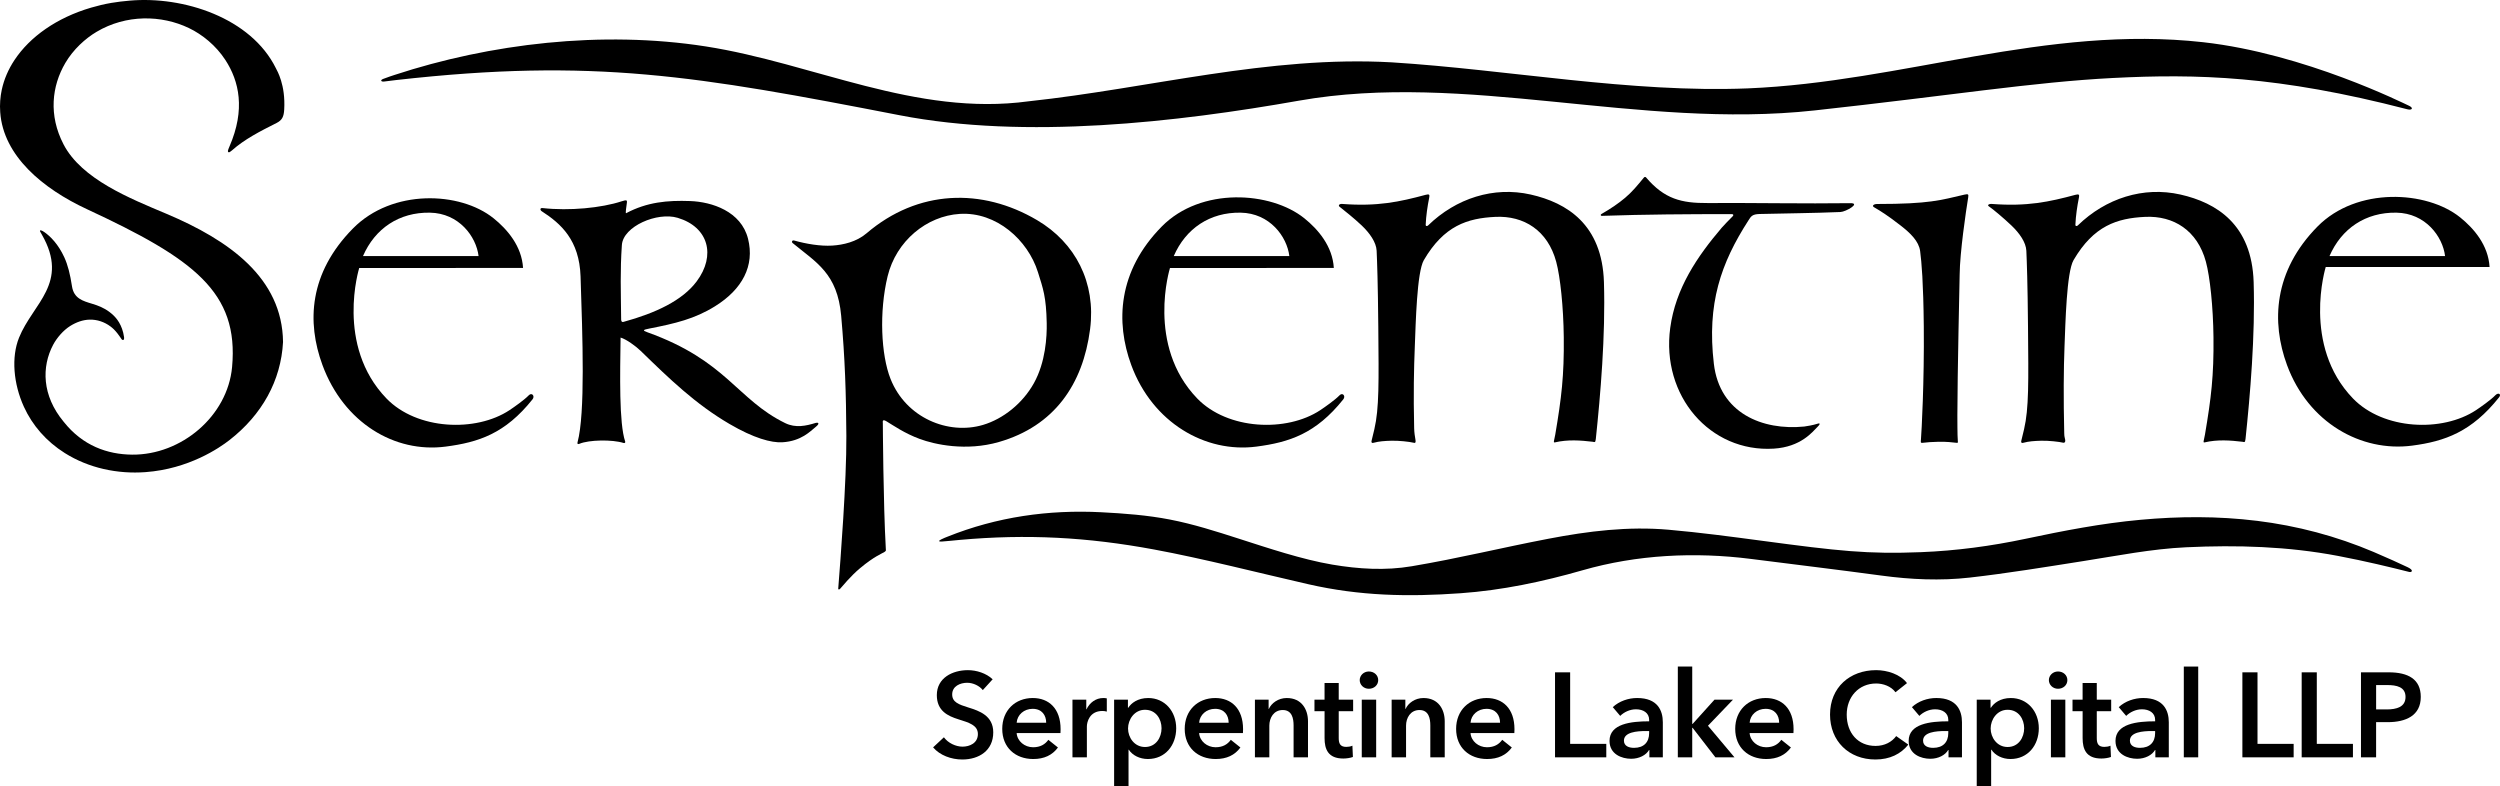 <?xml version="1.0" encoding="UTF-8"?>
<svg id="Layer_1" data-name="Layer 1" xmlns="http://www.w3.org/2000/svg" viewBox="0 0 298 93.709">
  <g>
    <path d="M117.15,82.259c-.387-.501-1.145-.873-1.86-.873-.83,0-1.789.401-1.789,1.389,0,.931.787,1.202,1.932,1.56,1.303.401,2.963.974,2.963,2.963,0,2.176-1.703,3.235-3.692,3.235-1.316,0-2.677-.501-3.478-1.446l1.288-1.202c.501.688,1.417,1.116,2.219,1.116.845,0,1.832-.415,1.832-1.503,0-1.059-1.059-1.359-2.333-1.76-1.23-.387-2.562-.988-2.562-2.877,0-2.062,1.875-2.978,3.707-2.978,1.016,0,2.175.358,2.948,1.088l-1.174,1.288Z"/>
    <path d="M126.408,87.383h-5.224c.071.974.959,1.69,1.961,1.69.858,0,1.431-.344,1.817-.888l1.145.916c-.672.916-1.645,1.374-2.948,1.374-2.118,0-3.692-1.359-3.692-3.593,0-2.218,1.56-3.678,3.636-3.678,1.917,0,3.32,1.245,3.32,3.721,0,.157,0,.301-.015.458ZM124.705,86.152c0-.888-.501-1.66-1.617-1.66-1.017,0-1.832.701-1.903,1.66h3.521Z"/>
    <path d="M127.838,83.404h1.647v1.145h.028c.372-.787,1.103-1.345,2.004-1.345.129,0,.301.014.415.043v1.574c-.23-.058-.372-.072-.529-.072-1.546,0-1.847,1.346-1.847,1.847v3.679h-1.718v-6.87Z"/>
    <path d="M134.449,83.404v.959h.043c.343-.544,1.116-1.159,2.376-1.159,1.961,0,3.335,1.574,3.335,3.606,0,2.004-1.289,3.664-3.378,3.664-.959,0-1.832-.43-2.276-1.116h-.028v4.351h-1.718v-10.305h1.647ZM136.481,84.606c-1.26,0-2.019,1.159-2.019,2.232s.759,2.204,2.019,2.204c1.331,0,1.975-1.159,1.975-2.232s-.644-2.204-1.975-2.204Z"/>
    <path d="M148.158,87.383h-5.224c.071.974.959,1.69,1.961,1.69.858,0,1.431-.344,1.817-.888l1.145.916c-.672.916-1.645,1.374-2.948,1.374-2.118,0-3.692-1.359-3.692-3.593,0-2.218,1.56-3.678,3.636-3.678,1.917,0,3.32,1.245,3.32,3.721,0,.157,0,.301-.015.458ZM146.455,86.152c0-.888-.501-1.66-1.617-1.66-1.017,0-1.832.701-1.903,1.66h3.521Z"/>
    <path d="M149.587,83.404h1.632v1.102h.028c.301-.686,1.117-1.302,2.133-1.302,1.789,0,2.533,1.374,2.533,2.776v4.294h-1.717v-3.808c0-.815-.186-1.832-1.288-1.832-1.088,0-1.603.945-1.603,1.861v3.778h-1.718v-6.87Z"/>
    <path d="M156.684,84.778v-1.374h1.202v-1.989h1.69v1.989h1.717v1.374h-1.717v3.191c0,.615.143,1.06.901,1.06.229,0,.529-.043.73-.144l.058,1.346c-.301.114-.759.185-1.145.185-1.817,0-2.232-1.116-2.232-2.433v-3.206h-1.202Z"/>
    <path d="M163.166,80.041c.63,0,1.116.443,1.116,1.03s-.486,1.03-1.116,1.03-1.088-.486-1.088-1.03.458-1.03,1.088-1.03ZM162.322,83.404h1.717v6.87h-1.717v-6.87Z"/>
    <path d="M165.885,83.404h1.632v1.102h.028c.301-.686,1.117-1.302,2.133-1.302,1.789,0,2.533,1.374,2.533,2.776v4.294h-1.717v-3.808c0-.815-.186-1.832-1.289-1.832-1.087,0-1.603.945-1.603,1.861v3.778h-1.718v-6.87Z"/>
    <path d="M180.51,87.383h-5.224c.071.974.959,1.69,1.961,1.69.858,0,1.431-.344,1.817-.888l1.145.916c-.672.916-1.645,1.374-2.948,1.374-2.118,0-3.692-1.359-3.692-3.593,0-2.218,1.56-3.678,3.636-3.678,1.917,0,3.32,1.245,3.32,3.721,0,.157,0,.301-.015.458ZM178.807,86.152c0-.888-.501-1.66-1.617-1.66-1.017,0-1.832.701-1.903,1.66h3.521Z"/>
    <path d="M185.358,80.141h1.804v8.53h4.308v1.603h-6.111v-10.134Z"/>
    <path d="M196.607,89.401h-.043c-.344.601-1.159,1.045-2.133,1.045-1.102,0-2.576-.53-2.576-2.133,0-2.047,2.576-2.333,4.723-2.333v-.172c0-.845-.715-1.26-1.574-1.26-.73,0-1.431.344-1.875.787l-.887-1.045c.772-.715,1.86-1.087,2.905-1.087,2.462,0,3.062,1.517,3.062,2.891v4.18h-1.603v-.873ZM196.578,87.14h-.386c-1.088,0-2.619.129-2.619,1.145,0,.658.615.858,1.202.858,1.174,0,1.803-.673,1.803-1.761v-.243Z"/>
    <path d="M199.997,79.454h1.717v6.841h.043l2.606-2.891h2.204l-2.978,3.106,3.163,3.765h-2.275l-2.72-3.522h-.043v3.522h-1.717v-10.82Z"/>
    <path d="M213.778,87.383h-5.224c.071.974.959,1.69,1.961,1.69.858,0,1.431-.344,1.817-.888l1.145.916c-.672.916-1.645,1.374-2.948,1.374-2.118,0-3.692-1.359-3.692-3.593,0-2.218,1.56-3.678,3.636-3.678,1.918,0,3.32,1.245,3.32,3.721,0,.157,0,.301-.015.458ZM212.075,86.152c0-.888-.501-1.66-1.617-1.66-1.017,0-1.832.701-1.903,1.66h3.521Z"/>
    <path d="M225.941,82.517c-.53-.73-1.489-1.045-2.305-1.045-2.09,0-3.507,1.617-3.507,3.707,0,2.204,1.346,3.735,3.436,3.735,1.087,0,1.946-.472,2.461-1.173l1.446,1.016c-.888,1.116-2.204,1.775-3.922,1.775-3.163,0-5.41-2.19-5.41-5.354,0-3.249,2.376-5.296,5.496-5.296,1.316,0,2.877.487,3.679,1.546l-1.374,1.088Z"/>
    <path d="M232.265,89.401h-.043c-.344.601-1.159,1.045-2.133,1.045-1.102,0-2.576-.53-2.576-2.133,0-2.047,2.576-2.333,4.724-2.333v-.172c0-.845-.716-1.26-1.575-1.26-.73,0-1.431.344-1.875.787l-.887-1.045c.772-.715,1.86-1.087,2.905-1.087,2.462,0,3.062,1.517,3.062,2.891v4.18h-1.603v-.873ZM232.236,87.14h-.387c-1.088,0-2.619.129-2.619,1.145,0,.658.615.858,1.202.858,1.174,0,1.804-.673,1.804-1.761v-.243Z"/>
    <path d="M237.273,83.404v.959h.043c.343-.544,1.116-1.159,2.376-1.159,1.961,0,3.335,1.574,3.335,3.606,0,2.004-1.289,3.664-3.378,3.664-.959,0-1.832-.43-2.276-1.116h-.028v4.351h-1.718v-10.305h1.647ZM239.305,84.606c-1.26,0-2.019,1.159-2.019,2.232s.759,2.204,2.019,2.204c1.331,0,1.975-1.159,1.975-2.232s-.644-2.204-1.975-2.204Z"/>
    <path d="M245.314,80.041c.63,0,1.116.443,1.116,1.03s-.486,1.03-1.116,1.03-1.088-.486-1.088-1.03.458-1.03,1.088-1.03ZM244.47,83.404h1.717v6.87h-1.717v-6.87Z"/>
    <path d="M247.044,84.778v-1.374h1.202v-1.989h1.69v1.989h1.717v1.374h-1.717v3.191c0,.615.143,1.06.901,1.06.229,0,.529-.043.73-.144l.058,1.346c-.301.114-.759.185-1.145.185-1.817,0-2.232-1.116-2.232-2.433v-3.206h-1.202Z"/>
    <path d="M256.919,89.401h-.043c-.344.601-1.159,1.045-2.133,1.045-1.102,0-2.576-.53-2.576-2.133,0-2.047,2.576-2.333,4.724-2.333v-.172c0-.845-.716-1.26-1.575-1.26-.73,0-1.431.344-1.875.787l-.887-1.045c.772-.715,1.86-1.087,2.905-1.087,2.462,0,3.062,1.517,3.062,2.891v4.18h-1.603v-.873ZM256.891,87.14h-.387c-1.088,0-2.619.129-2.619,1.145,0,.658.615.858,1.202.858,1.174,0,1.804-.673,1.804-1.761v-.243Z"/>
    <path d="M260.31,79.454h1.717v10.82h-1.717v-10.82Z"/>
    <path d="M267.291,80.141h1.804v8.53h4.308v1.603h-6.111v-10.134Z"/>
    <path d="M274.359,80.141h1.804v8.53h4.308v1.603h-6.111v-10.134Z"/>
    <path d="M281.429,80.141h3.307c2.318,0,3.821.816,3.821,2.935,0,2.232-1.789,3.005-3.936,3.005h-1.389v4.194h-1.804v-10.134ZM284.492,84.564c1.173,0,2.247-.286,2.247-1.488s-1.074-1.417-2.19-1.417h-1.316v2.905h1.26Z"/>
  </g>
  <g>
    <path d="M262.624,5.032c-18.728-2.091-35.806,4.737-54.292,5.503-13.978.558-28.586-2.235-42.445-3.105-14.656-.822-28.869,3.098-43.26,4.643-13.473,1.834-25.684-4.546-38.524-6.544-12.385-1.927-25.677-.335-37.065,3.399-.191.063-.382.126-.573.191-.19.065-.37.125-.781.283s-.252.359.093.317c.26-.032,1.271-.158,1.474-.181,23.505-2.648,35.869-.486,59.968,4.195,15.02,2.918,33.12.83,47.589-1.73,19.921-3.525,40.539,3.448,61.481,1.161,16.139-1.763,26.078-3.384,35.585-3.869,9.959-.509,19.643-.276,35.077,3.73.608.158.773-.185.146-.448-.445-.187-12.36-6.192-24.473-7.545Z"/>
    <path d="M7.572,17.203c-1.798-3.459-1.398-6.947.211-9.691.956-1.631,2.394-2.925,3.72-3.713,3.537-2.103,7.749-2.021,11.014-.455,1.587.761,3.222,2.07,4.358,3.821,1.622,2.502,2.406,5.867.473,10.31-.044.102-.049.121-.127.311-.123.298-.014.447.184.327.097-.059.182-.128.246-.185,1.484-1.323,3.349-2.28,5.312-3.265.685-.343.868-.782.916-1.605.171-2.955-.847-4.628-.982-4.904C29.933,2.119,21.85-.495,15.449.077c-.743.066-1.469.146-2.175.268-.832.143-1.637.338-2.408.564C6.755,2.114,3.567,4.385,1.73,7.152c-.74,1.114-1.252,2.312-1.52,3.552-.182.842-.252,1.772-.185,2.657l.002.027c.372,5.197,5.066,9.097,10.34,11.548,12.754,5.925,18.119,9.887,17.297,18.823-.537,5.834-6.043,10.491-11.921,10.435-2.942-.028-5.883-1.059-8.148-3.912-2.611-3.134-2.644-6.579-1.257-9.19.435-.82,1.212-1.72,2.018-2.227.746-.469,1.537-.745,2.332-.764.899-.022,1.771.283,2.473.807.295.22.533.45.826.818.06.075.144.186.222.3.116.17.229.347.299.426.169.169.328.057.282-.253-.034-.229-.063-.379-.103-.538-.324-1.291-.997-1.994-1.65-2.481-.678-.505-1.341-.755-2.043-.967-1.124-.339-2.192-.631-2.414-2.091-.214-1.405-.487-2.522-.923-3.467-.352-.763-.768-1.392-1.17-1.872-.444-.53-.87-.881-1.16-1.087-.069-.049-.119-.079-.213-.138-.171-.109-.438-.178-.324.052.085.17.153.272.204.361,3.304,5.783-1.077,8.186-2.726,12.281-.934,2.318-.676,5.479.582,8.239,1.01,2.216,2.665,4.122,4.871,5.512,2.861,1.802,6.3,2.521,9.618,2.276,5.19-.383,8.827-2.898,9.994-3.805,3.903-3.031,6.163-7.11,6.404-11.709-.087-7.632-6.421-12.126-13.908-15.285-4.341-1.831-10.095-4.113-12.258-8.275Z"/>
    <path d="M77.375,39.169c3.117-.61,5.427-1.153,7.852-2.659,3.268-2.03,4.746-4.835,3.94-8.047-.822-3.277-4.312-4.406-6.915-4.498-2.683-.095-5.099.112-7.612,1.445-.124.066.033-.784.089-1.273.029-.259-.014-.344-.636-.139-2.391.787-6.226,1.163-9.418.804-.333-.037-.305.246-.102.377,2.29,1.476,4.486,3.436,4.63,7.77.24,7.23.57,16.307-.359,19.769-.045.169.007.274.213.187,1.152-.49,3.946-.529,5.276-.101.145.047.226-.063.19-.17-.745-2.182-.607-8.046-.549-12.396.669.193,1.797,1.004,2.397,1.588,3.405,3.314,6.521,6.333,10.573,8.704,2.916,1.707,4.997,2.264,6.306,2.19,2.275-.129,3.368-1.344,3.956-1.807.646-.508.237-.569.03-.504-1.153.358-2.395.634-3.636.028-5.762-2.815-6.959-7.433-16.417-10.825-.643-.231-.534-.299.193-.442ZM74.04,38.003c-.031-3.365-.129-5.662.088-8.801.154-2.229,4.222-3.967,6.652-3.238,3.68,1.104,4.579,4.482,2.262,7.58-1.704,2.278-4.869,3.767-8.729,4.827-.287.079-.272-.274-.273-.368Z"/>
    <path d="M123.624,26.243c-6.58-3.881-14.21-3.655-20.323,1.561-1.214,1.036-2.799,1.389-4.101,1.471-1.407.088-3.122-.207-4.521-.601-.293-.082-.326.192-.203.293,2.839,2.337,5.345,3.622,5.794,8.681.457,5.144.585,9.147.617,14.311.033,5.388-.708,14.898-.963,18.12-.002.019-.006.059-.007.078-.008.091.084.185.224.026.007-.008.016-.016.025-.026.251-.272,1.225-1.488,2.376-2.447,1.663-1.385,2.556-1.707,2.895-1.92.116-.073.167-.133.162-.219-.004-.07-.008-.141-.012-.212-.301-5.344-.353-14.848-.353-14.943,0-.096-.101-.514.405-.213.835.498,2.168,1.446,4.008,2.123,1.76.648,5.495,1.494,9.43.358,6.575-1.898,10.008-6.837,10.863-13.451.718-5.554-1.753-10.3-6.316-12.991ZM117.17,50.65c-4.131,1.227-9.173-.828-11.019-5.488-1.134-2.864-1.372-8.01-.347-12.232,1.02-4.202,4.649-7.193,8.609-7.434,4.349-.265,8.11,3.111,9.309,6.944.614,1.963.987,2.93,1.047,6.075.031,1.603-.129,4.643-1.526,7.156-1.345,2.418-3.665,4.264-6.073,4.979Z"/>
    <path d="M157.379,48.889c-4.019,2.662-11.044,2.361-14.668-1.391-6.122-6.337-3.249-15.555-3.249-15.555,0,0,13.578-.003,19.53-.003-.153-2.596-1.874-4.605-3.523-5.928-3.99-3.201-12.307-3.759-16.987.988-5.243,5.317-5.517,11.402-3.635,16.512,2.536,6.884,8.848,10.516,14.915,9.723,3.906-.511,7.09-1.531,10.363-5.64.308-.387-.085-.861-.458-.47-.519.543-1.739,1.4-2.287,1.764ZM147.88,25.349c3.482.056,5.532,2.857,5.809,5.177h-13.778c1.427-3.293,4.311-5.236,7.969-5.177Z"/>
    <path d="M295.144,48.889c-4.019,2.662-11.044,2.361-14.668-1.391-6.122-6.337-3.249-15.671-3.249-15.671,0,0,13.578-.003,19.53-.003-.153-2.596-1.861-4.593-3.51-5.916-3.99-3.201-12.32-3.654-17,1.093-5.243,5.317-5.517,11.402-3.635,16.512,2.536,6.884,8.848,10.4,14.915,9.606,3.906-.511,7.09-1.647,10.363-5.757.308-.387-.085-.627-.458-.237-.519.543-1.739,1.4-2.287,1.764ZM285.644,25.349c3.482.056,5.532,2.857,5.809,5.177h-13.778c1.427-3.293,4.311-5.236,7.969-5.177Z"/>
    <path d="M60.736,48.889c-4.019,2.662-11.044,2.361-14.668-1.391-6.122-6.337-3.249-15.555-3.249-15.555,0,0,13.578-.003,19.53-.003-.153-2.596-1.874-4.605-3.523-5.928-3.99-3.201-12.074-3.526-16.754,1.221-5.243,5.317-5.517,11.169-3.635,16.279,2.536,6.884,8.615,10.516,14.681,9.723,3.906-.511,7.09-1.531,10.363-5.64.308-.387-.085-.861-.458-.47-.519.543-1.739,1.4-2.287,1.764ZM51.237,25.349c3.482.056,5.532,2.857,5.809,5.177h-13.778c1.427-3.293,4.311-5.236,7.969-5.177Z"/>
    <path d="M170.357,23.584c-.198.987-.369,2.131-.414,3.191-.009.217.181.198.282.1,3.342-3.247,7.827-4.683,12.236-3.686,4.316.976,8.515,3.569,8.728,10.436.198,6.39-.42,13.491-.968,18.698-.052.49-.155.361-.374.335-1.419-.167-2.955-.289-4.514.077-.219.052-.065-.245.052-.928.744-4.381,1.065-7.027,1.016-11.613-.039-3.584-.415-7.192-.904-8.996-1.009-3.73-3.848-5.51-7.248-5.347-3.338.16-6.131,1.053-8.528,5.156-.834,1.427-.968,7.574-1.078,10.317-.104,2.598-.174,5.584-.076,9.738.012.507.086.97.152,1.341.087.486-.127.394-.23.369-.472-.117-1.742-.26-2.619-.237-.834.022-1.5.071-2.09.234-.172.048-.384.082-.268-.316.016-.054.134-.533.312-1.295.578-2.484.527-5.617.468-12.193-.047-5.292-.138-7.718-.198-9.075-.045-1.009-.829-2.11-1.779-3.014-.925-.881-2.07-1.775-2.649-2.24-.15-.12-.071-.356.336-.325,4.201.315,6.809-.247,9.941-1.09.446-.12.489-.01.414.362Z"/>
    <path d="M247.802,23.584c-.198.987-.369,2.131-.414,3.191-.009.217.181.198.282.1,3.342-3.247,7.827-4.683,12.236-3.686,4.316.976,8.515,3.569,8.728,10.436.198,6.39-.42,13.491-.968,18.698-.052.49-.155.361-.374.335-1.419-.167-2.955-.289-4.514.077-.219.052-.065-.245.052-.928.744-4.381,1.065-7.027,1.016-11.613-.039-3.584-.415-7.192-.904-8.996-1.009-3.73-3.848-5.51-7.248-5.347-3.338.16-6.131,1.053-8.528,5.156-.834,1.427-.968,7.574-1.078,10.317-.104,2.598-.132,6.135-.033,10.29.012.507.046.418.11.79.06.35-.127.394-.23.369-.472-.117-1.742-.26-2.619-.237-.834.022-1.5.071-2.09.234-.172.048-.384.082-.268-.316.016-.054.134-.533.312-1.295.578-2.484.527-5.617.468-12.193-.047-5.292-.138-7.718-.198-9.075-.045-1.009-.829-2.11-1.779-3.014-.925-.881-2.147-1.907-2.718-2.303-.158-.11-.002-.293.405-.262,4.201.315,6.809-.247,9.941-1.09.446-.12.489-.01.414.362Z"/>
    <path d="M206.382,25.523c-5.151,0-10.29.029-15.458.208-.077.003-.218-.115-.002-.239,1.067-.611,2-1.243,2.793-1.914.839-.71,1.418-1.414,2.25-2.427.068-.082.188-.069.239-.009,2.196,2.588,4.238,3.079,7.327,3.06,5.455-.035,11.629.091,17.03.016,1.29-.018-.544,1.028-1.177,1.054-3.344.139-6.312.153-9.634.236-.898.022-1.033.292-1.33.754-3.3,5.12-4.968,9.938-4.129,17.098.693,5.915,5.81,7.975,10.777,7.483.276-.027,1.139-.191,1.49-.31.569-.193.31.126.106.331-.616.621-2,2.415-5.234,2.613-7.59.466-13.435-6.299-12.339-14.391.639-4.72,3.213-8.507,6.148-11.951.311-.365.767-.805,1.314-1.372.069-.071.134-.242-.173-.242Z"/>
    <path d="M233.318,49.423c0,.508.001,2.581.051,3.078.032.316.003.301-.178.28-.507-.06-1.175-.136-2.091-.122-.834.013-1.328.06-1.964.129-.222.024-.184-.102-.157-.432.07-.852.402-6.847.336-13.468-.053-5.291-.261-7.605-.435-8.952-.152-1.177-1.166-2.157-2.354-3.075-1.492-1.153-2.306-1.674-3.151-2.164-.274-.159-.026-.38.38-.38,6.264,0,7.573-.462,10.415-1.118.45-.104.498-.035.437.34-.271,1.651-.994,6.583-1.017,9.194,0,0-.272,12.211-.272,16.688Z"/>
    <path d="M269.011,62.081c-4.627-.572-9.253-.544-13.88-.12-4.623.423-9.172,1.306-13.706,2.267-4.095.868-8.231,1.421-12.419,1.589-6.367.256-9.885-.139-18.944-1.352-3.71-.496-7.427-.991-11.157-1.32-4.823-.426-9.589.164-14.326,1.073-5.679,1.089-10.609,2.318-16.311,3.281-3.143.531-6.318.335-9.467-.198-3.571-.605-7.693-1.984-11.118-3.086-2.712-.873-5.448-1.746-8.24-2.287-2.674-.519-5.427-.726-8.156-.867-6.315-.325-12.46.552-18.348,2.913-.22.088-.46.175-.734.316-.258.133-.464.296.097.26s1.413-.131,2.088-.191c8.03-.723,15.22-.331,23.157,1.138,5.873,1.087,12.595,2.819,18.419,4.147,6.125,1.397,11.882,1.516,18.127,1.072,4.964-.353,9.793-1.373,14.553-2.74,6.473-1.859,13.383-2.204,20.08-1.349,5.166.66,10.399,1.288,15.56,1.986,3.486.471,7.011.632,10.498.237,4.529-.513,9.031-1.26,13.536-1.967,4.079-.64,8.128-1.452,12.273-1.647,6.071-.286,12.113-.107,18.089,1.029,3.315.631,6.244,1.345,8.492,1.911.302.076.603-.183-.149-.548-.78-.378-2.653-1.224-4.086-1.832-4.468-1.897-9.103-3.12-13.928-3.717Z"/>
  </g>
</svg>